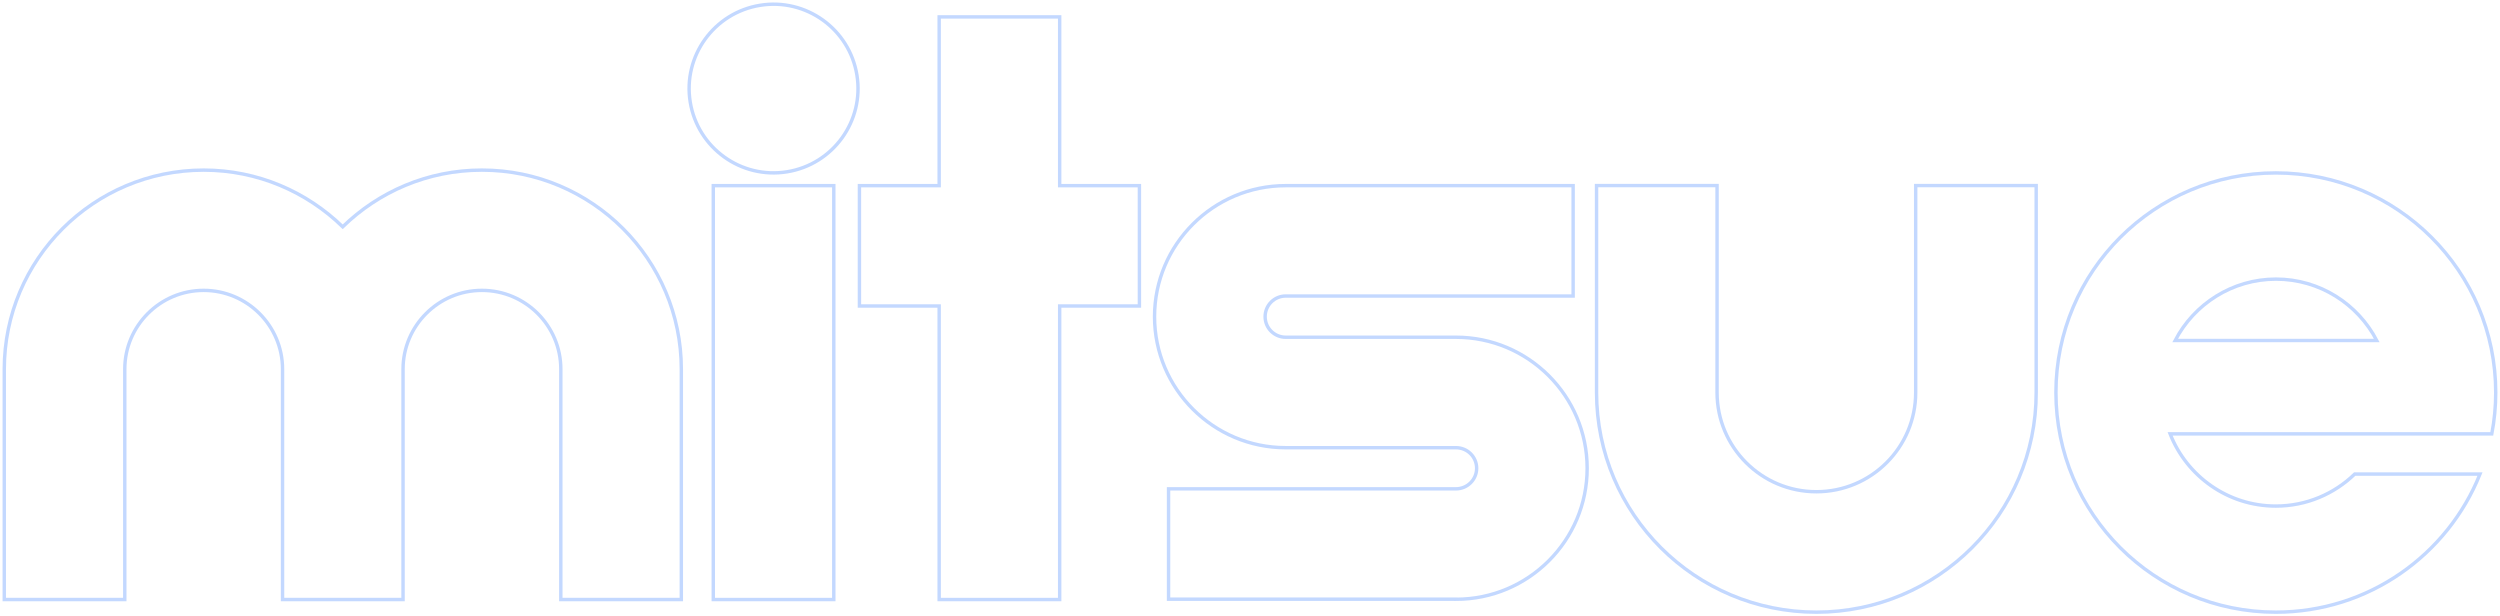 <svg width="730" height="180" viewBox="0 0 730 180" fill="none" xmlns="http://www.w3.org/2000/svg">
<g clip-path="url(#clip0_593_537)">
<path d="M530.356 178.754C565.817 178.754 594.566 150.042 594.566 114.625V54.184L559.379 54.184V114.625C559.379 130.626 546.402 143.586 530.381 143.586C514.359 143.586 501.382 130.626 501.382 114.625V54.184L466.195 54.184V114.625C466.195 150.042 494.944 178.754 530.405 178.754H530.356Z" stroke="#C3D8FF" stroke-miterlimit="10"/>
<path d="M425.143 174.965H341.217V142.739H425.143C428.462 142.739 431.182 140.047 431.182 136.732C431.182 133.417 428.487 130.726 425.143 130.726H375.431C354.319 130.726 337.125 113.578 337.125 92.467C337.125 71.357 354.294 54.209 375.431 54.209L459.357 54.209V86.436L375.431 86.436C372.112 86.436 369.417 89.128 369.417 92.467C369.417 95.807 372.112 98.474 375.431 98.474L425.143 98.474C446.255 98.474 463.45 115.622 463.45 136.732C463.45 157.843 446.28 174.99 425.143 174.99V174.965Z" stroke="#C3D8FF" stroke-miterlimit="10"/>
<path d="M140.674 49.673C124.878 49.673 110.553 56.004 100.072 66.223C89.566 56.004 75.241 49.673 59.469 49.673C27.351 49.673 1.248 75.744 1.248 107.796L1.248 175.065H36.435L36.435 107.796C36.435 95.109 46.767 84.791 59.469 84.791C72.171 84.791 82.503 95.109 82.503 107.796V175.065H117.69V107.796C117.69 95.109 128.022 84.791 140.724 84.791C153.427 84.791 163.758 95.109 163.758 107.796L163.758 175.065H198.946L198.946 107.796C198.946 75.744 172.842 49.673 140.749 49.673H140.674Z" stroke="#C3D8FF" stroke-miterlimit="10"/>
<path d="M711.633 126.688H727.604C728.353 122.775 728.752 118.762 728.752 114.625C728.752 79.208 700.003 50.496 664.542 50.496C629.08 50.496 600.331 79.208 600.331 114.625C600.331 150.042 629.08 178.754 664.542 178.754C691.568 178.754 714.702 162.055 724.16 138.427H687.576C681.611 144.209 673.476 147.773 664.542 147.773C650.517 147.773 638.513 139.025 633.672 126.688L711.633 126.688ZM664.567 81.501C677.369 81.501 688.474 88.779 694.014 99.421L635.144 99.421C640.684 88.804 651.789 81.501 664.592 81.501H664.567Z" stroke="#C3D8FF" stroke-miterlimit="10"/>
<path d="M229.833 50.162C243.274 47.983 252.402 35.334 250.22 21.91C248.038 8.486 235.373 -0.63 221.932 1.549C208.49 3.728 199.363 16.377 201.545 29.801C203.727 43.225 216.392 52.341 229.833 50.162Z" stroke="#C3D8FF" stroke-miterlimit="10"/>
<path d="M243.466 54.209L208.279 54.209L208.279 175.065H243.466L243.466 54.209Z" stroke="#C3D8FF" stroke-miterlimit="10"/>
<path d="M332.708 54.209L309.424 54.209V4.935L274.237 4.935V54.209L250.953 54.209V89.352H274.237V175.065H309.424V89.352H332.708V54.209Z" stroke="#C3D8FF" stroke-miterlimit="10"/>
</g>
<defs>
<clipPath id="clip0_593_537">
<rect width="730" height="180" fill="white"/>
</clipPath>
</defs>
</svg>
